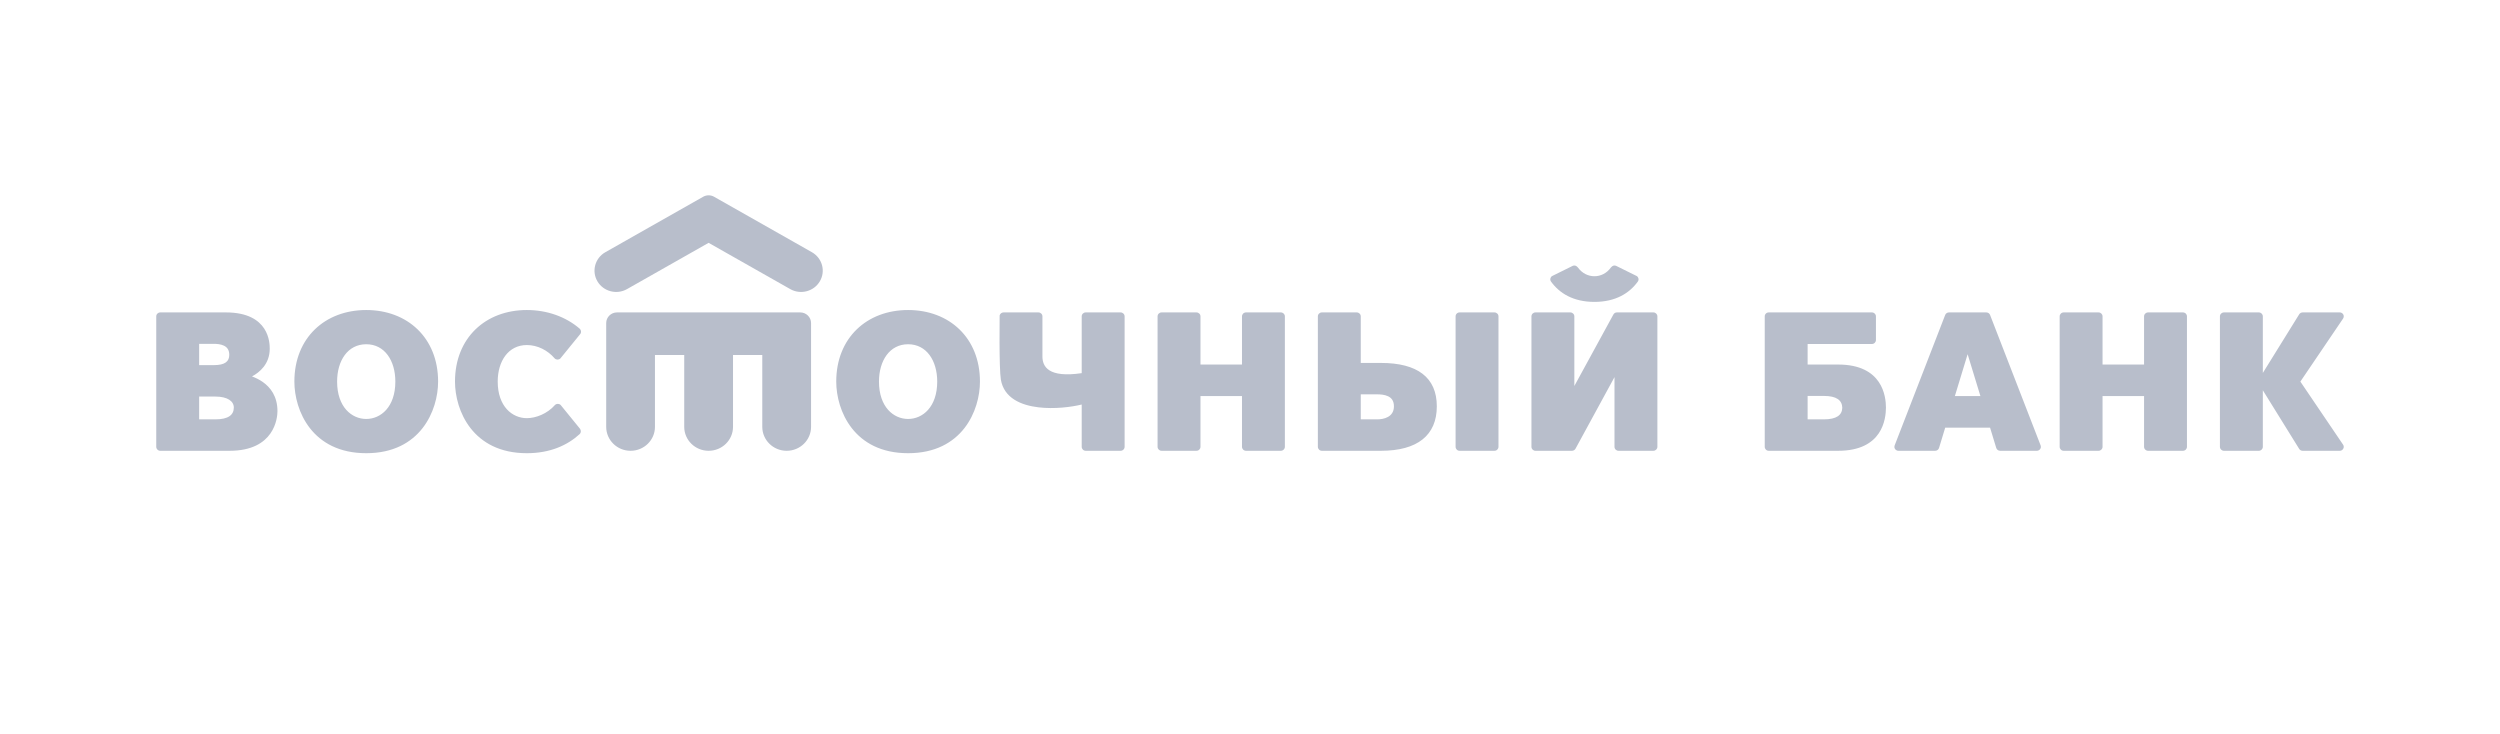 <svg width="320" height="94" viewBox="0 0 320 94" fill="none" xmlns="http://www.w3.org/2000/svg">
<path d="M76.469 36.008C75.702 34.703 76.158 33.038 77.484 32.283L90.012 25.181C90.441 24.939 90.972 24.939 91.4 25.183L103.923 32.283C105.252 33.038 105.707 34.703 104.939 36.008C104.174 37.31 102.476 37.757 101.149 37.004L90.704 31.083L80.26 37.004C78.933 37.757 77.235 37.31 76.469 36.008Z" fill="#B8BECB"/>
<path d="M102.429 39.989H78.978C78.213 39.989 77.593 40.599 77.593 41.352V54.636C77.593 56.329 78.99 57.701 80.714 57.701C82.438 57.701 83.835 56.329 83.835 54.636V45.438H87.581V54.636C87.581 56.329 88.981 57.701 90.704 57.701C92.428 57.701 93.826 56.329 93.826 54.636V45.438H97.572V54.636C97.572 56.329 98.971 57.701 100.693 57.701C102.419 57.701 103.816 56.329 103.816 54.636V41.352C103.816 40.599 103.196 39.989 102.429 39.989ZM33.645 48.9C33.171 48.565 32.688 48.346 32.257 48.181C33.223 47.667 34.526 46.593 34.526 44.64C34.526 43.949 34.504 39.989 28.913 39.989H20.514C20.23 39.989 20 40.215 20 40.494V57.194C20 57.473 20.23 57.701 20.514 57.701H29.396C35.136 57.701 35.515 53.499 35.515 52.632C35.515 50.716 34.606 49.577 33.645 48.9ZM25.491 44.012H27.367C27.758 44.012 28.264 44.049 28.669 44.249C29.046 44.435 29.347 44.761 29.347 45.426C29.347 46.249 28.821 46.737 27.367 46.737H25.491V44.012ZM27.571 53.678H25.491V50.76H27.571C29.126 50.76 29.929 51.36 29.929 52.164C29.929 53.113 29.219 53.678 27.571 53.678ZM204.086 38.643C206.816 38.643 208.58 37.513 209.641 36.041C209.804 35.813 209.747 35.497 209.515 35.339L206.856 34.025C206.645 33.93 206.394 33.99 206.193 34.244C205.655 34.993 204.869 35.358 204.086 35.358C203.304 35.358 202.515 34.993 201.976 34.244C201.777 33.99 201.526 33.93 201.315 34.025L198.658 35.339C198.424 35.497 198.367 35.813 198.53 36.041C199.589 37.513 201.355 38.643 204.086 38.643ZM67.434 44.166C68.803 44.166 70.11 44.835 71 45.879C71.201 46.077 71.528 46.077 71.73 45.879L74.223 42.817C74.424 42.619 74.424 42.301 74.209 42.078C72.426 40.536 70.015 39.683 67.434 39.683C62.165 39.683 58.239 43.24 58.239 48.842C58.239 52.529 60.491 58.01 67.434 58.01C70.392 58.01 72.618 57.01 74.195 55.566C74.396 55.366 74.396 55.048 74.178 54.804L71.765 51.841C71.564 51.644 71.237 51.644 71.036 51.841C70.05 52.964 68.585 53.525 67.434 53.525C65.575 53.525 63.707 52.03 63.707 48.842C63.707 46.233 65.066 44.166 67.434 44.166ZM46.877 39.683C41.606 39.683 37.68 43.24 37.68 48.842C37.68 52.529 39.929 58.01 46.877 58.01C53.822 58.01 56.077 52.529 56.077 48.842C56.077 43.24 52.148 39.683 46.877 39.683ZM46.877 53.627C45.023 53.627 43.15 52.106 43.15 48.842C43.15 46.17 44.509 44.063 46.877 44.063C49.245 44.063 50.604 46.17 50.604 48.842C50.604 52.106 48.731 53.627 46.877 53.627ZM163.95 39.989H159.491C159.204 39.989 158.975 40.215 158.975 40.494V46.661H153.661V40.494C153.661 40.215 153.429 39.989 153.145 39.989H148.683C148.401 39.989 148.169 40.215 148.169 40.494V57.194C148.169 57.473 148.401 57.701 148.683 57.701H153.145C153.429 57.701 153.661 57.473 153.661 57.194V50.7H158.975V57.194C158.975 57.473 159.204 57.701 159.491 57.701H163.95C164.234 57.701 164.464 57.473 164.464 57.194V40.494C164.464 40.215 164.234 39.989 163.95 39.989ZM211.632 39.989H206.967C206.773 39.989 206.612 40.085 206.515 40.255L201.516 49.407V40.494C201.516 40.215 201.284 39.989 201.002 39.989H196.539C196.257 39.989 196.025 40.215 196.025 40.494V57.194C196.025 57.473 196.257 57.701 196.539 57.701H201.211C201.4 57.701 201.583 57.587 201.663 57.436L206.655 48.272V57.194C206.655 57.473 206.887 57.701 207.171 57.701H211.632C211.917 57.701 212.146 57.473 212.146 57.194V40.494C212.146 40.215 211.917 39.989 211.632 39.989ZM116.236 39.683C110.965 39.683 107.039 43.24 107.039 48.842C107.039 52.529 109.291 58.01 116.236 58.01C123.182 58.01 125.434 52.529 125.434 48.842C125.434 43.24 121.505 39.683 116.236 39.683ZM116.236 53.627C114.382 53.627 112.509 52.106 112.509 48.842C112.509 46.17 113.871 44.063 116.236 44.063C118.602 44.063 119.964 46.17 119.964 48.842C119.964 52.106 118.091 53.627 116.236 53.627ZM191.289 39.989H186.827C186.543 39.989 186.316 40.215 186.316 40.494V57.194C186.316 57.473 186.543 57.701 186.827 57.701H191.289C191.573 57.701 191.805 57.473 191.805 57.194V40.494C191.805 40.215 191.573 39.989 191.289 39.989ZM176.761 46.456H174.177V40.494C174.177 40.215 173.945 39.989 173.661 39.989H169.2C168.916 39.989 168.686 40.215 168.686 40.494V57.194C168.686 57.473 168.916 57.701 169.2 57.701H176.761C181.433 57.701 183.912 55.715 183.912 52.009C183.912 48.309 181.421 46.456 176.761 46.456ZM176.287 53.678H174.177V50.476H176.287C176.683 50.476 177.234 50.511 177.675 50.723C178.087 50.92 178.423 51.279 178.423 52.009C178.423 53.413 177.085 53.678 176.287 53.678ZM143.433 39.989H138.972C138.688 39.989 138.458 40.215 138.458 40.494V47.763C134.184 48.395 133.431 46.914 133.431 45.626V40.494C133.431 40.215 133.199 39.989 132.917 39.989H128.453C128.214 39.989 128.013 40.152 127.953 40.373C127.949 41.045 127.935 42.501 127.939 43.889C127.949 45.763 127.987 47.856 128.11 48.588C128.508 50.955 130.698 51.876 132.931 52.139C134.958 52.381 137.151 52.102 138.458 51.779V57.194C138.458 57.473 138.688 57.701 138.972 57.701H143.433C143.717 57.701 143.95 57.473 143.95 57.194V40.494C143.949 40.215 143.717 39.989 143.433 39.989ZM279.415 39.989H274.956C274.672 39.989 274.44 40.215 274.44 40.494V46.661H269.126V40.494C269.126 40.215 268.896 39.989 268.612 39.989H264.153C263.866 39.989 263.637 40.215 263.637 40.494V57.194C263.637 57.473 263.866 57.701 264.153 57.701H268.612C268.896 57.701 269.126 57.473 269.126 57.194V50.7H274.44V57.194C274.44 57.473 274.672 57.701 274.956 57.701H279.415C279.701 57.701 279.931 57.473 279.931 57.194V40.494C279.931 40.215 279.701 39.989 279.415 39.989ZM235.279 46.661H231.375V44.031H239.606C239.89 44.031 240.12 43.803 240.12 43.522V40.494C240.12 40.215 239.89 39.989 239.606 39.989H226.397C226.113 39.989 225.886 40.215 225.886 40.494V57.194C225.886 57.473 226.113 57.701 226.397 57.701H235.279C240.982 57.701 241.394 53.606 241.401 52.164C241.394 50.753 240.982 46.661 235.279 46.661ZM233.454 53.678H231.375V50.679H233.454C235.071 50.679 235.786 51.225 235.812 52.195C235.784 53.136 235.071 53.678 233.454 53.678ZM294.447 48.844L299.912 40.78C299.969 40.696 300 40.599 300 40.494C300 40.215 299.773 39.989 299.488 39.989H294.738C294.551 39.989 294.385 40.087 294.295 40.234L289.642 47.739V40.494C289.642 40.215 289.413 39.989 289.128 39.989H284.667C284.383 39.989 284.151 40.215 284.151 40.494V57.196C284.151 57.475 284.383 57.701 284.667 57.701H289.128C289.413 57.701 289.642 57.475 289.642 57.196V49.953L294.295 57.457C294.385 57.603 294.551 57.701 294.738 57.701H299.488C299.773 57.701 300 57.473 300 57.194C300 57.089 299.969 56.992 299.912 56.913L294.447 48.844ZM254.73 40.317C254.657 40.124 254.468 39.989 254.247 39.989H249.469C249.246 39.989 249.059 40.124 248.983 40.317L242.514 57.017C242.492 57.071 242.481 57.133 242.481 57.194C242.481 57.473 242.713 57.701 242.997 57.701H247.7C247.934 57.701 248.131 57.547 248.195 57.343L248.986 54.739H254.728L255.521 57.343C255.588 57.547 255.784 57.701 256.016 57.701H260.719C261.003 57.701 261.233 57.473 261.233 57.194C261.233 57.133 261.221 57.071 261.202 57.017L254.73 40.317ZM250.222 50.7L251.856 45.338L253.494 50.7H250.222Z" fill="#B8BECB"/>
</svg>
